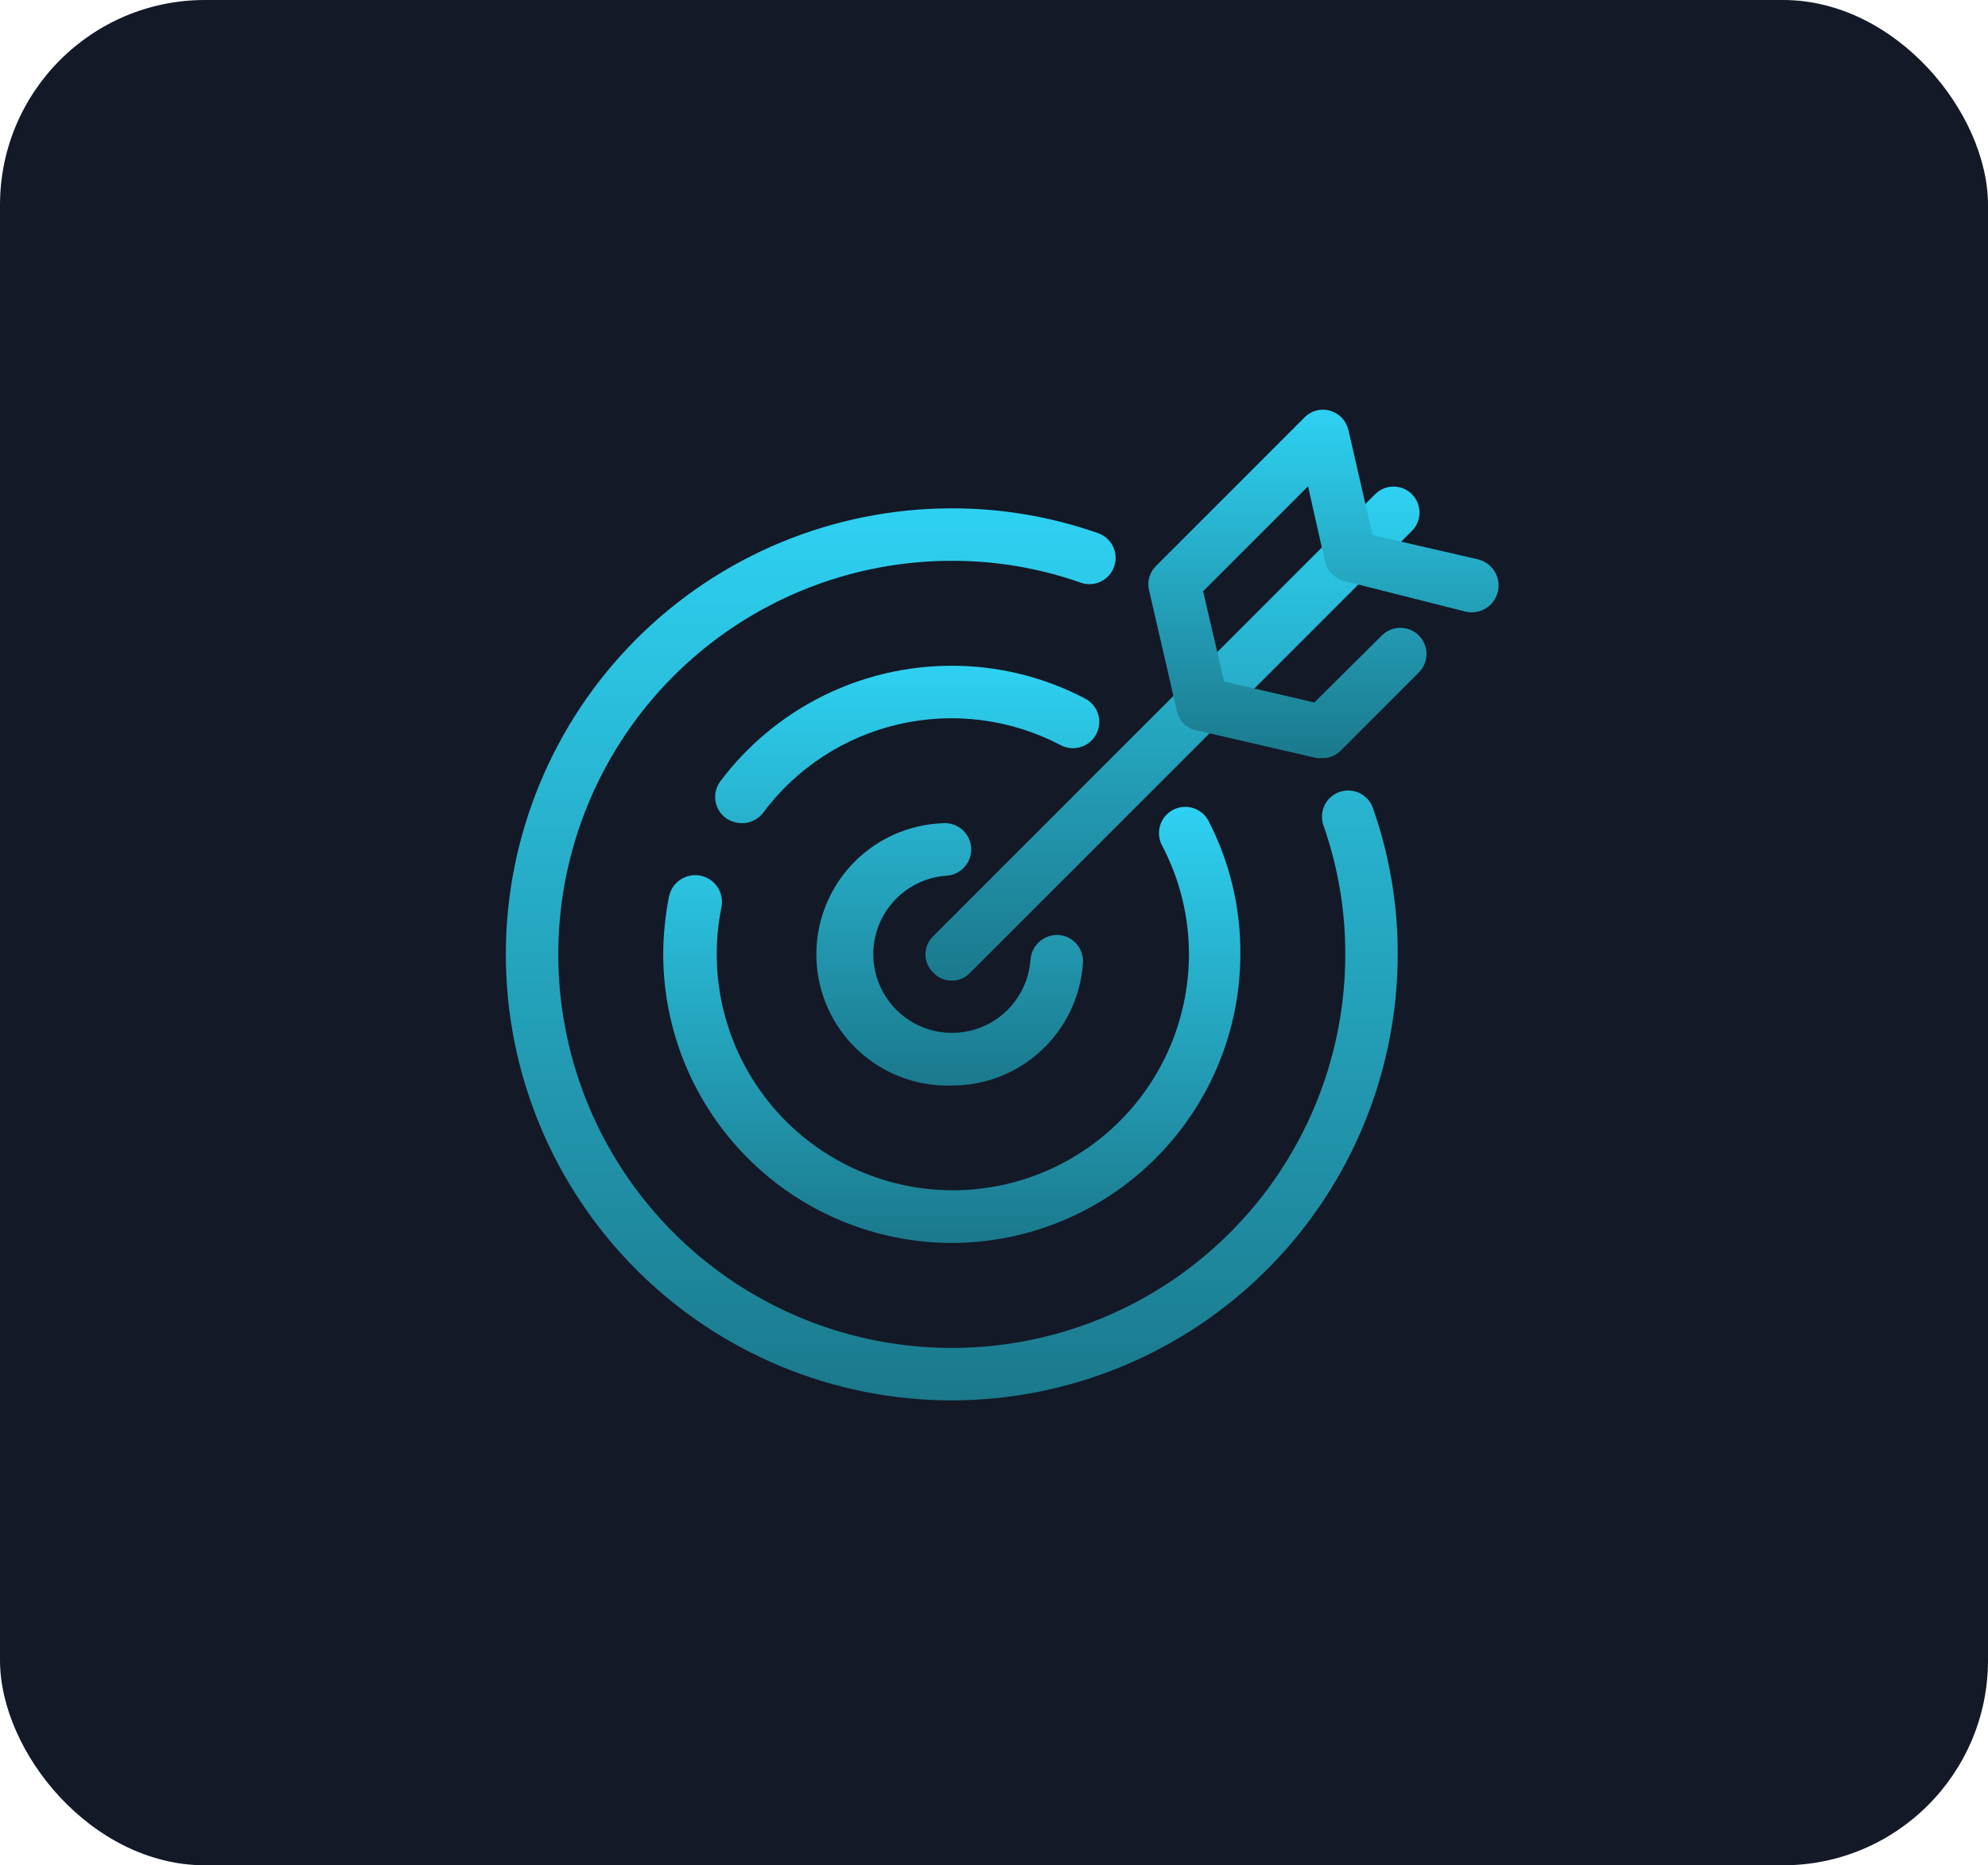 <svg xmlns="http://www.w3.org/2000/svg" width="97" height="91" viewBox="0 0 97 91" fill="none"><rect width="97" height="91" rx="10" fill="#131927"></rect><path d="M46.44 52.96C45.6 52.987 44.762 52.848 43.975 52.551C43.189 52.254 42.468 51.806 41.855 51.23C40.616 50.069 39.89 48.462 39.835 46.765C39.781 45.067 40.403 43.418 41.565 42.179C42.727 40.941 44.333 40.214 46.031 40.16C46.37 40.14 46.704 40.255 46.958 40.481C47.213 40.706 47.367 41.024 47.387 41.363C47.408 41.703 47.292 42.036 47.067 42.291C46.841 42.545 46.524 42.7 46.184 42.72C45.449 42.771 44.744 43.032 44.153 43.473C43.563 43.913 43.111 44.515 42.853 45.205C42.595 45.895 42.54 46.645 42.697 47.365C42.853 48.085 43.213 48.745 43.734 49.266C44.255 49.787 44.915 50.147 45.635 50.303C46.355 50.46 47.105 50.406 47.795 50.147C48.486 49.889 49.087 49.437 49.527 48.847C49.968 48.256 50.229 47.551 50.28 46.816C50.306 46.479 50.462 46.165 50.716 45.94C50.969 45.716 51.299 45.599 51.637 45.613C51.805 45.623 51.97 45.666 52.121 45.739C52.273 45.813 52.408 45.915 52.52 46.041C52.632 46.167 52.718 46.314 52.773 46.474C52.828 46.633 52.85 46.801 52.84 46.97C52.736 48.595 52.016 50.12 50.827 51.233C49.638 52.346 48.069 52.963 46.44 52.96ZM36.175 40.16C35.899 40.153 35.631 40.064 35.407 39.904C35.135 39.7 34.955 39.397 34.907 39.061C34.859 38.725 34.947 38.384 35.151 38.112C36.466 36.361 38.171 34.941 40.131 33.963C42.09 32.986 44.25 32.478 46.44 32.48C48.715 32.476 50.956 33.03 52.968 34.093C53.267 34.256 53.489 34.531 53.585 34.857C53.681 35.184 53.643 35.535 53.48 35.834C53.317 36.132 53.042 36.354 52.716 36.45C52.389 36.546 52.038 36.508 51.739 36.346C49.314 35.078 46.516 34.719 43.849 35.334C41.182 35.949 38.824 37.497 37.199 39.699C37.073 39.847 36.916 39.966 36.739 40.045C36.562 40.125 36.369 40.164 36.175 40.16Z" fill="url(#paint0_linear_205_2)"></path><path d="M46.44 60.64C42.708 60.633 39.131 59.148 36.492 56.508C33.853 53.87 32.367 50.292 32.36 46.56C32.364 45.614 32.458 44.672 32.642 43.744C32.676 43.576 32.742 43.416 32.837 43.274C32.933 43.131 33.055 43.009 33.198 42.914C33.34 42.819 33.501 42.753 33.669 42.719C33.837 42.686 34.01 42.686 34.178 42.72C34.346 42.754 34.506 42.82 34.648 42.915C34.791 43.011 34.913 43.133 35.008 43.276C35.103 43.419 35.169 43.578 35.203 43.747C35.236 43.915 35.236 44.088 35.202 44.256C34.882 45.833 34.895 47.46 35.242 49.032C35.589 50.603 36.262 52.085 37.216 53.381C38.171 54.677 39.386 55.758 40.785 56.556C42.183 57.353 43.733 57.848 45.334 58.01C46.935 58.172 48.553 57.996 50.082 57.495C51.611 56.993 53.019 56.176 54.213 55.098C55.407 54.019 56.363 52.702 57.017 51.231C57.671 49.761 58.01 48.169 58.012 46.56C58.014 44.714 57.566 42.895 56.706 41.261C56.625 41.113 56.575 40.95 56.557 40.783C56.539 40.615 56.554 40.446 56.601 40.284C56.649 40.123 56.728 39.972 56.834 39.841C56.939 39.71 57.07 39.601 57.218 39.52C57.366 39.439 57.528 39.389 57.696 39.371C57.863 39.353 58.033 39.368 58.194 39.415C58.356 39.463 58.507 39.542 58.638 39.648C58.769 39.753 58.878 39.884 58.959 40.032C60.004 42.048 60.54 44.289 60.52 46.56C60.514 50.292 59.028 53.87 56.389 56.508C53.75 59.148 50.172 60.633 46.44 60.64Z" fill="url(#paint1_linear_205_2)"></path><path d="M46.44 68.32C40.669 68.32 35.134 66.028 31.053 61.947C26.973 57.866 24.68 52.331 24.68 46.56C24.68 40.789 26.973 35.254 31.053 31.173C35.134 27.093 40.669 24.8 46.44 24.8C48.863 24.796 51.27 25.203 53.557 26.003C53.719 26.057 53.87 26.143 53.998 26.255C54.127 26.368 54.232 26.505 54.307 26.659C54.382 26.813 54.425 26.98 54.434 27.151C54.443 27.322 54.418 27.493 54.359 27.654C54.301 27.815 54.211 27.963 54.095 28.088C53.979 28.214 53.839 28.315 53.683 28.385C53.527 28.456 53.358 28.494 53.187 28.498C53.016 28.503 52.846 28.472 52.687 28.41C50.679 27.709 48.567 27.355 46.44 27.36C42.643 27.36 38.931 28.486 35.773 30.596C32.616 32.706 30.155 35.704 28.702 39.213C27.248 42.721 26.868 46.581 27.609 50.306C28.35 54.03 30.179 57.451 32.864 60.136C35.549 62.822 38.97 64.65 42.694 65.391C46.419 66.132 50.279 65.752 53.788 64.299C57.296 62.845 60.295 60.385 62.404 57.227C64.514 54.07 65.64 50.358 65.64 46.56C65.646 44.434 65.291 42.322 64.591 40.314C64.528 40.154 64.498 39.984 64.502 39.813C64.506 39.642 64.544 39.474 64.615 39.318C64.685 39.162 64.786 39.021 64.912 38.905C65.037 38.789 65.185 38.699 65.346 38.641C65.507 38.583 65.678 38.557 65.849 38.566C66.02 38.575 66.187 38.618 66.341 38.693C66.495 38.768 66.632 38.873 66.745 39.002C66.858 39.131 66.943 39.281 66.997 39.443C67.798 41.73 68.204 44.137 68.2 46.56C68.193 52.329 65.899 57.86 61.819 61.939C57.74 66.019 52.209 68.313 46.44 68.32Z" fill="url(#paint2_linear_205_2)"></path><path d="M46.44 47.84C46.272 47.842 46.106 47.809 45.952 47.743C45.797 47.677 45.658 47.579 45.544 47.456C45.422 47.341 45.324 47.202 45.257 47.048C45.191 46.894 45.156 46.728 45.156 46.56C45.156 46.392 45.191 46.226 45.257 46.072C45.324 45.918 45.422 45.779 45.544 45.664L67.099 24.109C67.217 23.991 67.357 23.898 67.51 23.834C67.664 23.771 67.829 23.738 67.995 23.738C68.162 23.738 68.326 23.771 68.48 23.834C68.634 23.898 68.774 23.991 68.891 24.109C69.009 24.227 69.102 24.366 69.166 24.52C69.23 24.674 69.263 24.838 69.263 25.005C69.263 25.171 69.23 25.336 69.166 25.49C69.102 25.644 69.009 25.783 68.891 25.901L47.336 47.456C47.222 47.579 47.083 47.677 46.929 47.743C46.775 47.809 46.608 47.842 46.44 47.84Z" fill="url(#paint3_linear_205_2)"></path><path d="M64.54 36.986H64.258L58.37 35.629C58.136 35.583 57.921 35.468 57.752 35.299C57.584 35.131 57.469 34.916 57.423 34.682L56.066 28.794C56.016 28.585 56.021 28.368 56.079 28.162C56.137 27.955 56.247 27.767 56.399 27.616L63.644 20.371C63.802 20.207 64.003 20.089 64.224 20.03C64.445 19.971 64.678 19.974 64.898 20.038C65.118 20.102 65.318 20.223 65.476 20.389C65.633 20.556 65.743 20.762 65.794 20.986L66.972 26.106L72.092 27.283C72.431 27.358 72.727 27.564 72.914 27.857C73.101 28.15 73.165 28.505 73.09 28.845C73.015 29.184 72.809 29.48 72.516 29.667C72.223 29.855 71.868 29.918 71.528 29.843L65.64 28.358C65.397 28.302 65.174 28.179 64.998 28.003C64.821 27.826 64.698 27.603 64.642 27.36L63.823 23.725L58.703 28.845L59.727 33.248L64.13 34.272L67.432 30.995C67.672 30.761 67.993 30.629 68.328 30.629C68.663 30.629 68.985 30.761 69.224 30.995C69.344 31.114 69.44 31.256 69.504 31.412C69.57 31.568 69.603 31.735 69.603 31.904C69.603 32.073 69.57 32.24 69.504 32.396C69.44 32.552 69.344 32.694 69.224 32.813L65.436 36.602C65.321 36.725 65.183 36.822 65.028 36.888C64.874 36.955 64.707 36.988 64.54 36.986Z" fill="url(#paint4_linear_205_2)"></path><defs><linearGradient id="paint0_linear_205_2" x1="44.266" y1="32.48" x2="44.266" y2="52.963" gradientUnits="userSpaceOnUse"><stop stop-color="#2ED1F2"></stop><stop offset="1" stop-color="#1B798C"></stop></linearGradient><linearGradient id="paint1_linear_205_2" x1="46.441" y1="39.363" x2="46.441" y2="60.64" gradientUnits="userSpaceOnUse"><stop stop-color="#2ED1F2"></stop><stop offset="1" stop-color="#1B798C"></stop></linearGradient><linearGradient id="paint2_linear_205_2" x1="46.44" y1="24.8" x2="46.44" y2="68.32" gradientUnits="userSpaceOnUse"><stop stop-color="#2ED1F2"></stop><stop offset="1" stop-color="#1B798C"></stop></linearGradient><linearGradient id="paint3_linear_205_2" x1="57.209" y1="23.738" x2="57.209" y2="47.84" gradientUnits="userSpaceOnUse"><stop stop-color="#2ED1F2"></stop><stop offset="1" stop-color="#1B798C"></stop></linearGradient><linearGradient id="paint4_linear_205_2" x1="64.576" y1="19.988" x2="64.576" y2="36.986" gradientUnits="userSpaceOnUse"><stop stop-color="#2ED1F2"></stop><stop offset="1" stop-color="#1B798C"></stop></linearGradient></defs></svg>